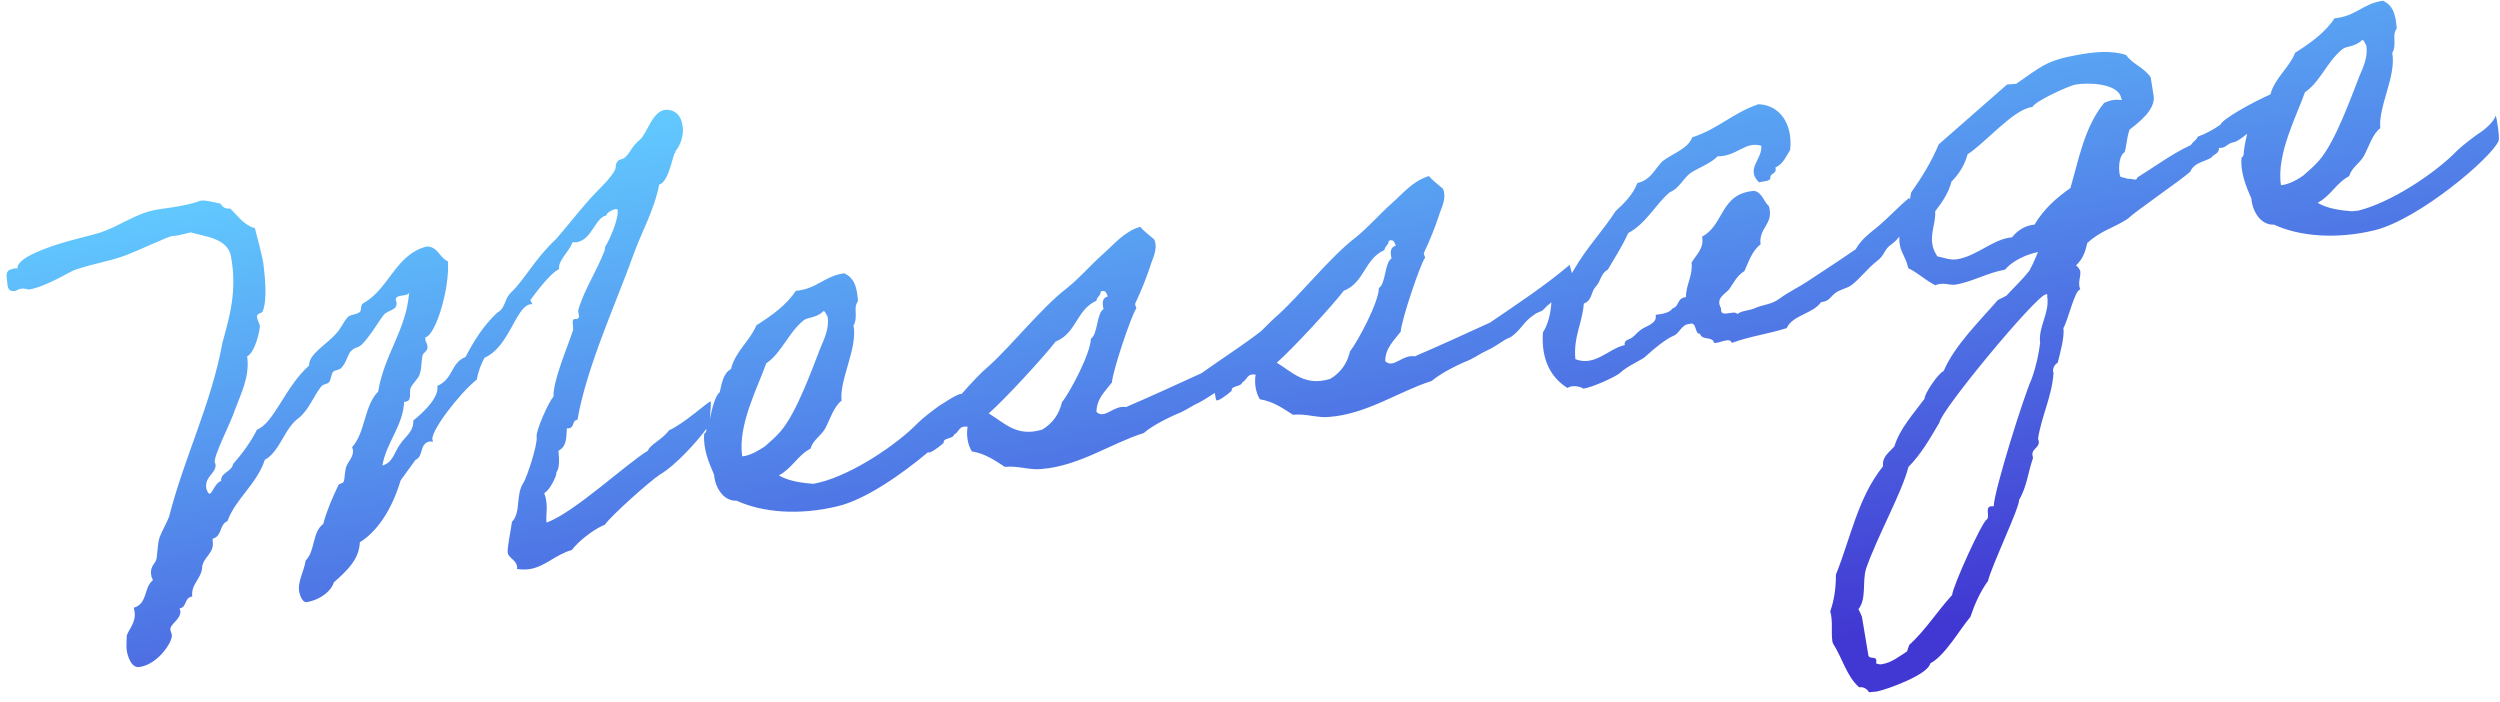 <?xml version="1.0" encoding="utf-8"?>
<!-- Generator: Adobe Illustrator 28.0.0, SVG Export Plug-In . SVG Version: 6.00 Build 0)  -->
<svg version="1.1" id="レイヤー_1" xmlns="http://www.w3.org/2000/svg" xmlns:xlink="http://www.w3.org/1999/xlink" x="0px"
	 y="0px" width="355px" height="99.7px" viewBox="0 0 355 99.7" style="enable-background:new 0 0 355 99.7;" xml:space="preserve">
<style type="text/css">
	.st0{fill:url(#SVGID_1_);}
</style>
<linearGradient id="SVGID_1_" gradientUnits="userSpaceOnUse" x1="117.722" y1="15.012" x2="117.722" y2="-87.123" gradientTransform="matrix(0.985 -0.174 -0.174 -0.985 59.977 38.431)">
	<stop  offset="0" style="stop-color:#61C8FE"/>
	<stop  offset="1" style="stop-color:#4137D2"/>
</linearGradient>
<path class="st0" d="M351.9,19c-0.7,0.5-2.3,1.7-3,2.4c-3.2,3.3-9.5,7.4-14,8.5L334,30c-1.3-0.1-3.4-0.3-4.9-1.2
	c1.9-1,2.6-2.8,4.5-3.8c0.3-1.2,1.5-1.8,2.1-2.9s1.2-3.1,2.3-3.9c-0.3-3.1,2.3-7.4,1.7-10.7c0.6-0.9,0.1-2.3,0.4-3
	c0.1-0.4,0.3-0.2,0.2-0.9c-0.2-1.7-0.5-2.8-1.9-3.5c-2.9,0.4-3.8,2.2-6.9,2.5c-1.3,2-3.4,3.5-5.6,4.9c-0.8,2.1-2.9,3.6-3.5,5.9
	c-2.7,1.2-6.8,3.5-7.1,4.3c-1,0.7-1.9,1.2-3.2,1.7c-0.3,0.6-0.6,0.6-1,1.2c-2.8,1.3-5,3-7.6,4.6c-0.1,0.6-0.7,0.1-1.3,0.2l-1.1-0.3
	l-0.1-0.3c-0.2-1-0.1-2.7,0.7-3.2c0.3-1,0.3-2.1,0.7-3.2c1.3-1,3.8-2.9,3.4-4.9l-0.4-2.5c-0.9-1.4-2.6-1.9-3.5-3.2
	c-2.2-0.7-4.7-0.4-6.9,0c-4.5,0.8-5.2,1.7-8.7,4.1L285,12l-9.7,8.5c-1,2.4-2.4,4.7-3.9,6.8c-0.1,0.3-0.1,0.7-0.2,1
	c-0.1-0.1-0.1-0.2-0.1-0.2c-1.8,1.5-3,2.9-4.6,4.2c-1.1,0.9-2.2,1.7-3,3.1c-2.3,1.6-4.5,3-6.9,4.6c-1.2,0.8-2.7,1.5-3.9,2.4
	s-2.3,0.8-3.6,1.4c-0.7,0.3-1.8,0.3-2.4,0.8c-0.4-0.7-2.5,0.7-2.3-0.8c-0.9-1.5,0.7-2.1,1.2-2.8c0.6-0.9,1.1-1.9,2.1-2.5
	c0.6-1.3,1.1-2.9,2.3-3.8c-0.3-2.4,1.9-2.8,1.2-5.4c-0.7-0.6-1-2-2.1-2.2c-4.9,0.4-4.2,4.8-7.4,6.5c0.3,1.7-0.8,2.5-1.5,3.7
	c0.2,1.9-0.8,3.1-0.8,4.9c-1.3,0.1-0.9,1.3-1.9,1.6c-0.4,0.6-1.4,0.8-2.4,0.9c0.3,1.3-1.5,1.6-2.2,2.2c-0.4,0.3-0.6,0.6-1.1,1
	s-1.2,0.3-1.1,1.1c-2.3,0.5-4.2,3.1-7,2c-0.3-3.2,1-5.1,1.2-7.9c1.2-0.4,1-1.7,1.7-2.4s0.7-1.9,1.7-2.4c1-1.7,2.1-3.4,2.9-5.2
	c2.6-1.4,3.8-4,5.9-5.8c1.3-0.5,1.8-1.8,2.9-2.7c1.2-0.8,2.8-1.3,3.9-2.4c2.8,0,3.9-2.2,6.2-1.5c0.2,1.9-2.3,3.3-0.3,5.2
	c0.6-0.2,1.6-0.1,1.6-0.7c-0.1-0.6,1-0.5,0.7-1.4c1.2-0.6,1.5-1.6,2.1-2.5c0.4-3.6-1.4-6.4-4.5-6.5c-3.6,1.2-5.7,3.5-9.4,4.7
	c-0.6,1.6-2.6,2.2-4.1,3.3c-1.2,1-1.6,2.7-3.7,3.2c-0.6,1.6-1.8,2.8-3.1,4c-1.8,2.8-4.2,5.3-5.9,8.3c-0.1,0.2-0.2,0.3-0.3,0.5
	c-0.1-0.4-0.2-0.8-0.3-1.2c-3.4,2.9-7.5,5.6-11.3,8.2c-3.5,1.6-7.2,3.3-10.7,4.8c-1.8-0.3-3,1.8-4.2,0.7c0-1.9,1.3-3,2.2-4.2
	c0.1-1.7,2.8-9.6,3.4-10.4c0.2-0.1-0.2-0.6-0.1-0.8c0.8-1.7,1.5-3.4,2.1-5.2c0.3-1.1,1.2-2.5,0.6-3.9c-0.7-0.6-1.5-1.2-2-1.8
	c-2.3,0.7-3.7,2.5-5.3,3.9c-1.8,1.6-3.3,3.4-5.2,4.9c-3.5,2.7-7.7,8-10.9,10.9c-0.7,0.6-1.5,1.4-2.4,2.3c-2.7,2.1-5.7,4-8.5,6
	c-3.5,1.6-7.2,3.3-10.7,4.8c-1.8-0.3-3,1.8-4.2,0.7c0-1.9,1.3-3,2.2-4.2c0.1-1.7,2.8-9.6,3.4-10.4c0.2-0.1-0.2-0.6-0.1-0.8
	c0.8-1.7,1.5-3.4,2.1-5.2c0.3-1.1,1.2-2.5,0.6-3.9c-0.7-0.6-1.5-1.2-2-1.8c-2.3,0.7-3.7,2.5-5.3,3.9c-1.8,1.6-3.3,3.4-5.2,4.9
	c-3.5,2.7-7.7,8-10.9,10.9c-1.2,1-2.6,2.5-4,4.1c0,0,0,0,0-0.1c-0.9,0.2-2.4,1.3-3.1,1.7c-0.7,0.5-2.3,1.7-3,2.4
	c-3.2,3.3-9.5,7.4-14,8.5l-0.9,0.2c-1.3-0.1-3.4-0.3-4.9-1.2c1.9-1,2.6-2.8,4.5-3.8c0.3-1.2,1.5-1.8,2.1-2.9
	c0.6-1.1,1.2-3.1,2.3-3.9c-0.3-3.1,2.3-7.4,1.7-10.7c0.6-0.9,0.1-2.3,0.4-3c0.1-0.4,0.3-0.2,0.2-0.9c-0.2-1.7-0.5-2.8-1.9-3.5
	c-2.9,0.4-3.8,2.2-6.9,2.5c-1.3,2-3.4,3.5-5.6,4.9c-0.9,2.2-3,3.7-3.6,6.2c-1.1,0.6-1.3,2-1.6,3.3c-0.6,0.4-1.1,2.3-1.4,3.8
	c0.1-1.1,0.2-2.4,0.1-2.5c-0.2-0.1-3.8,3.2-5.9,4.1c-0.9,1.3-2.7,2-3,2.9c-3,1.8-10.6,8.9-14.4,10.2c-0.1-1.2,0.2-2.2-0.1-3.4
	c0-0.3-0.2-0.5-0.2-0.8c0.9-0.5,1.7-2.5,1.7-2.7v-0.2c0.5-0.7,0.4-1.9,0.3-3.1c1.2-0.6,1.1-1.9,1.2-3.2c0.1,0,0.2,0.1,0.3,0
	c0.8-0.1,0.4-1.1,1.2-1.2c1.3-7.5,5.5-16.6,7.9-23.3c1.2-3.4,3-6.4,3.7-10.1c1.5-0.3,2.1-5.2,2.3-4.4v-0.3c0.7-0.8,1.3-2.4,1-3.8
	c-0.3-1.8-1.6-2.2-2.5-2.1c-1.8,0.3-2.5,3.3-3.5,4.2c-1.2,1-1.5,2-2.1,2.5c-0.2,0.3-0.9,0.3-1.1,0.6c-0.7,1,0.5,0.5-1.6,2.9
	c-1.2,1.3-2,2-2.9,3.1c-1.4,1.6-2.8,3.4-4.2,5c-3.1,2.9-4.5,5.8-6.4,7.6c-1,0.9-0.8,2.3-2,2.9c-2,1.9-3.3,4-4.5,6.3
	c-2.1,0.8-1.7,3.1-4,4.1c0.4,2-3.4,4.9-3.4,4.9c0,1.7-1.1,2.2-1.9,3.4c-0.8,1.1-1,2.6-2.5,3c0.6-3.4,2.9-5.5,3.1-9.1
	c0.1,0.1,0.2,0.1,0.3,0c0.8-0.1,0.4-1.3,0.6-1.9c0.3-0.7,1.2-1.4,1.3-2c0.3-0.8,0.2-1.7,0.4-2.6c0-0.4,0.8-0.6,0.7-1.3
	c0-0.3-0.2-0.6-0.3-0.9c0-0.2,0-0.3,0-0.4c1.5-0.3,3.5-7.1,3.2-10.8c-1.2-0.5-1.4-2.1-3-2.1c-4.4,1.1-5.3,5.9-8.9,8
	c-0.6,0.2-0.3,1-0.6,1.3c-0.5,0.4-1.2,0.3-1.7,0.7c-0.7,0.8-1,1.7-1.7,2.4c-1.3,1.5-3.9,2.9-3.8,4.5c-3.4,3-5,8.2-7.4,9.1
	c-0.9,1.8-2.1,3.4-3.4,4.9c-0.2,1.1-1.8,1.2-1.7,2.4c-0.9,0.3-1.2,1.7-1.6,1.8c-0.3,0-0.4-0.5-0.5-0.7c-0.3-1.8,1.5-2.2,1.3-3.5
	c0-0.1-0.1-0.2-0.1-0.2c-0.2-1,2.3-5.7,2.9-7.6c0.8-2.2,2.1-4.6,1.7-7.5c1.2-0.6,1.9-4.1,1.8-4.4s-0.3-0.7-0.4-1.1
	c-0.1-0.7,0.6-0.5,0.8-0.9c0.7-1.6,0.3-5.1,0.1-6.8c-0.3-1.6-0.7-3.1-1.2-5c-1.5-0.4-2.4-1.7-3.5-2.8c-0.7,0.1-1.1-0.2-1.4-0.7
	c-1.9-0.4-2.4-0.5-2.8-0.4s-0.9,0.4-3.2,0.8c-1,0.2-2.2,0.3-3.2,0.5c-2.8,0.5-5.1,2.3-7.8,3.2c-2,0.6-2.7,0.7-4.8,1.3
	c-2.5,0.7-7.2,2.3-7,3.8c-0.4,0-0.5,0-0.8,0.1c-0.9,0.2-0.8,0.9-0.7,1.6c0.1,0.8,0,1.7,1.2,1.5C2.4,41.2,2.8,41,3,41
	c0.6-0.1,1.1,0.2,1.2,0.1c2.4-0.4,6.2-2.8,6.5-2.8c3-1,4.6-1.1,7.3-2.1c2.3-0.9,5.8-2.6,6.5-2.7c0.3,0,0.4,0,0.9-0.1
	c0.3-0.1,0.9-0.2,1.7-0.4c2,0.6,5.2,0.8,5.7,3.4c0.9,4.9-0.2,8.6-1.2,12.2C30,57.4,26.2,64.8,24,73.4c-0.4,1-0.9,1.8-1.3,2.8
	s-0.3,3-0.6,3.5c-0.5,0.7-0.8,1.2-0.6,2.1c0,0.2,0.2,0.4,0.2,0.6c-1.3,1-0.7,3.3-2.7,3.9l0.1,0.5c0.3,1.6-1,2.8-1.1,3.5
	c0,0.8-0.1,1.4,0,2.1c0.1,0.6,0.6,2.6,1.9,2.3c2.5-0.4,4.6-3.5,4.5-4.5c0-0.3-0.2-0.5-0.2-0.8c-0.1-0.8,1.6-1.5,1.4-2.7
	c0-0.1-0.1-0.2-0.1-0.3c1.1-0.2,0.6-1.5,1.8-1.7c-0.2-1.8,1.3-2.5,1.4-4.1c0.1-1.5,1.8-2,1.5-3.8v-0.3c1.4-0.4,0.9-2,2.1-2.5
	c1.1-3.1,4.2-5.3,5.3-8.7c2.2-1.2,2.8-4.6,4.9-6c1.4-1.2,2-3,3.1-4.4c0.3-0.4,0.8-0.3,1.1-0.6s0.3-1.1,0.6-1.5
	c0.3-0.3,0.9-0.2,1.2-0.6c0.7-0.7,0.9-2,1.4-2.4c0.8-0.8,0.9,0,2.2-1.7c0.9-1.1,1.7-2.5,2.4-3.4c0.6-0.7,2-0.6,1.8-1.8l-0.1-0.3
	c-0.1-0.9,1.8-0.4,1.9-1.1c-0.4,5.4-3.5,8.7-4.4,14.1c-2,2-1.8,5.8-3.7,7.9l0.1,0.3c0.2,1-0.7,1.8-0.9,2.4c-0.3,0.8-0.2,1.7-0.4,2.2
	c-0.1,0.3-0.7,0.2-0.8,0.6c-0.8,1.7-1.6,3.5-2.1,5.4c-1.6,1.2-1.1,3.8-2.5,5.2c-0.2,1.5-1.2,3-0.9,4.5c0.1,0.4,0.4,1.5,1.1,1.4
	c2.1-0.4,3.5-1.7,3.8-2.8c1.8-1.6,3.6-3.2,3.7-5.7c4.2-2.6,5.7-8.6,5.8-8.8c1-1.4,1.4-1.9,2.1-2.9c1.2-0.5,0.5-2.3,2-2.6
	c0.2,0,0.4,0,0.5,0l-0.1-0.3c-0.2-1.2,3.7-6.4,6.3-8.5c0.2-1.1,0.6-2.2,1.1-3.1c3.5-1.5,4.4-7.2,6.5-7.6h0.3
	c-0.1-0.2-0.2-0.4-0.3-0.6c0,0.1,2.5-3.6,4.1-4.4c-0.2-1.2,1.4-2.4,1.9-3.8c0.3,0,0.4,0,0.6,0c2.2-0.4,2.6-3.5,4.2-3.8
	c0-0.3,0.7-0.8,1.3-0.9c0.2,0,0.3,0,0.3,0.1c0.2,1.3-1.3,4.6-1.7,5.1c-0.2,0.4,0,0.4-0.2,0.8c-1.1,2.9-2.9,5.5-3.7,8.4l0.1,0.7
	c0.1,0.3-0.2,0.5-0.3,0.5h-0.3c-0.6,0.1,0,1.3-0.3,1.8c-0.6,1.9-2.8,7-2.7,9.2c-0.7,0.8-2.5,4.8-2.4,5.7c0.2,1-1.4,5.9-1.9,6.6
	c-1.1,1.7-0.3,4.2-1.6,5.5c-0.2,1.5-0.7,3.7-0.6,4.4s1.1,1,1.3,1.8c0,0.2,0.1,0.3,0,0.5c0.7,0.1,1.3,0.1,1.9,0
	c2.2-0.4,3.5-2,5.9-2.7c0.9-1.2,3-2.9,4.7-3.6c0.8-1.2,6.4-6.2,7.8-7.1c2.4-1.4,5.6-5.1,6.6-6.5c0,0.1,0,0.1,0,0.2
	c0,0.3-0.3,0.5-0.3,0.5c-0.2,2.1,0.7,4.2,1.4,5.8c0.1,1.6,1.2,3.8,3.2,3.7c3.7,1.7,8.9,2.1,14.3,0.8c3.9-0.9,9.1-4.5,12.9-7.7l0,0
	c0.1,0.3,1.3-0.5,2.2-1.3c-0.1-0.8,1.3-0.5,1.5-1.2c0.7-0.3,0.6-1.3,1.9-1.1c-0.2,1.2,0,2.5,0.6,3.5c1.9,0.3,3.3,1.3,4.7,2.2
	c1.8-0.2,3.6,0.5,5.2,0.3c5.3-0.4,10-3.7,14.5-5.1c1.5-1.3,4.4-2.6,5.4-3c1.2-0.6,1.5-0.9,2.4-1.3c0.8-0.4,1.5-0.9,2.3-1.4
	c0.1,0.4,0.1,0.7,0.2,1c0.1,0.3,1.3-0.5,2.2-1.3c-0.1-0.8,1.3-0.5,1.5-1.2c0.7-0.3,0.6-1.3,1.9-1.1c-0.2,1.2,0,2.5,0.6,3.5
	c1.9,0.3,3.3,1.3,4.7,2.2c1.8-0.2,3.6,0.5,5.2,0.3c5.3-0.4,10-3.7,14.5-5.1c1.5-1.3,4.4-2.6,5.4-3c1.2-0.6,1.5-0.9,2.4-1.3
	c0.9-0.4,1.9-1.1,2.7-1.6c0.4-0.2,0.8-0.3,1.2-0.7c1-0.8,1.5-1.9,2.7-2.7c0.4-0.3,0.6-0.4,1.1-0.6c0.3,0,0.9-0.9,1.2-1
	c0.1-0.1,0.2-0.2,0.3-0.3c-0.1,1.7-0.5,3.2-1.2,4.3c-0.3,3.9,1.2,6.5,3.5,7.9c0.8-0.6,2.3,0,2.2,0.1c1.4-0.2,4.6-1.7,5.2-2.2
	c1.1-1.1,3.3-1.9,3.8-2.5c1.2-1.1,2.7-2.3,3.8-2.8c0.9-0.3,1.1-1.6,2.3-1.7c1.1-0.4,0.7,1.5,1.5,1.4c0.3,1,1.8,0.3,2,1.3
	c0.7,0.1,2.3-0.9,2.5,0c2.8-1,4.9-1.2,7.8-2.1c0.9-1.9,3.7-2,4.9-3.7c1.1-0.1,1.2-0.6,1.9-1.2c0.7-0.6,1.7-0.7,2.4-1.2
	c1.3-1,2.3-2.4,3.6-3.4c1.3-1,0.9-1.6,2.2-2.5c0.3-0.2,0.7-0.6,1-1c0,0.4,0,0.8,0.1,1.3c0.2,1,0.9,1.9,1.1,2.9l0.1,0.3
	c1.3,0.6,2.4,1.7,3.8,2.4c1.3-0.5,2,0.1,3-0.1c2.3-0.4,4.5-1.7,6.9-2.1c1.1-1.3,3.1-2.2,4.7-2.5l-0.7,1.6l-0.5,1
	c-1,1.3-2.2,2.4-3.3,3.6l-1.2,0.6c-2.5,2.9-6.2,6.5-7.7,10.1c-0.7,0.2-2.8,3.3-2.7,3.9c-1.6,2.2-3.5,4.2-4.3,6.8
	c-0.7,0.8-1.8,1.5-1.6,2.8c-3.6,4.5-4.6,10.2-6.7,15.4c0,1.8-0.2,3.5-0.8,5.2c0.4,1.5,0.1,2.8,0.3,4.3l0.1,0.3
	c1.3,2,1.9,4.6,3.7,6.2c0.6-0.1,1.1,0.2,1.4,0.7l1.1-0.1c1.5-0.3,7.3-2.4,7.6-4c2.1-1.1,4.1-4.7,5.7-6.6c0.6-1.8,1.4-3.6,2.5-5.1
	c0.4-1.9,4.6-10.7,4.4-11.5c1.1-1.8,1.3-4,2-6c-0.5-1.3,1-1.3,0.8-2.4l-0.1-0.3c0.5-3.2,2-6.1,2.2-9.3c-0.2-0.6,0.1-1.2,0.6-1.5
	c0.3-1.2,1-3.7,0.8-4.9c0.7-1.2,1.6-5.4,2.4-5.5c-0.4-1,0.1-1.7,0-2.6c-0.1-0.3-0.3-0.6-0.6-0.8c1.1-1.1,1.3-2,1.6-3.2
	c2-1.8,3.5-2,5.7-3.4c1.4-1.3,7.3-5.3,8.9-6.7c0.6-1.3,1.7-1.3,3-2c0.4-0.6,1.1-0.5,1.1-1.4c1,0.1,1.2-0.7,2.1-0.8l0.3-0.1
	c0.6-0.3,1.1-0.7,1.6-1.1c-0.3,1.2-0.5,2.5-0.5,2.9c0,0.3-0.3,0.5-0.3,0.5c-0.2,2.1,0.7,4.2,1.4,5.8c0.1,1.6,1.2,3.8,3.2,3.7
	c3.7,1.7,8.9,2.1,14.3,0.8c6.4-1.6,16.7-10.4,17.6-12.7c0.2-0.5-0.3-3.4-0.4-3.6C354.1,17.4,352.6,18.6,351.9,19z M105.4,64.8
	c-0.7-4.4,2.3-10,3.4-13.2c2.2-1.5,3.1-4.3,5.3-6.1c0.6-0.5,1.8-0.3,2.8-1.3c0.3-0.1,0.4,0.5,0.6,0.7c0.3,1.6-0.4,3.1-1,4.5
	c-1.1,2.8-3.4,9.3-5.7,11.9c-0.7,0.8-1.3,1.3-2.2,2.1C108.1,63.7,106.7,64.7,105.4,64.8z M150.8,57.1c-0.4,1.7-1.3,3-2.8,3.9
	c-3.6,1.1-5.3-0.9-7.6-2.3c2.2-1.9,7.9-8.1,9.5-10.2c3-1.2,2.9-4.5,5.8-5.8c0-0.5,0.6-0.7,0.6-1.3c0.7-0.3,0.8,0.2,1,0.7
	c-0.8,0.2-0.8,0.9-0.6,1.8c-1,0.6-0.8,3.6-1.8,4.2C154.9,50.1,151.9,55.8,150.8,57.1z M191.7,49.9c-0.4,1.7-1.3,3-2.8,3.9
	c-3.6,1.1-5.3-0.9-7.6-2.3c2.2-1.9,7.9-8.1,9.5-10.2c3-1.2,2.9-4.5,5.8-5.8c0-0.5,0.6-0.7,0.6-1.3c0.7-0.3,0.8,0.2,1,0.7
	c-0.8,0.2-0.8,0.9-0.6,1.8c-1,0.6-0.8,3.6-1.8,4.2C195.8,42.9,192.8,48.5,191.7,49.9z M290.7,42.1c0.4,2.3-1.3,4.3-1,6.6
	c-0.2,1.5-0.5,3.1-1.2,5.1c-1,2.1-5.3,15.7-5.4,18.1c-1.5-0.2-0.4,1.4-1,1.9c-0.6,0.2-4.8,9.4-4.9,10.7c-2.2,2.4-3.7,4.9-6.1,7.1
	l-0.3,0.9c-1.1,0.7-2.2,1.6-3.5,1.8c-0.3,0.1-0.6,0-0.9-0.1c0.3-1.3-1-0.4-1.1-1.2l-0.9-5.4c-0.1-0.3-0.3-0.7-0.5-1.1
	c1.2-1.5,0.5-4,1.1-5.8c1.6-4.6,5.1-10.8,6-14.4c1.8-1.8,3.1-4.1,4.4-6.3c0.2-1.7,13.6-17.9,15.1-18.2
	C290.8,41.7,290.7,41.9,290.7,42.1z M294,26.7c-2,1.4-3.8,3-5.1,5.2c-1.3,0.1-2.4,0.8-3.2,1.8c-2.6,0.2-4.9,2.6-7.7,3.1
	c-1,0.2-1.9-0.2-2.9-0.4c-0.3-0.5-0.6-1-0.7-1.7c-0.3-1.6,0.5-3.1,0.4-4.7c1-1.3,1.9-2.6,2.3-4.2c1.1-1.1,1.9-2.4,2.3-3.9
	c2.3-1.4,6.6-6.5,9.2-6.7c0.3-0.8,5.3-3.1,6.2-3.2c1.6-0.3,6-0.2,6.4,1.9l0.1,0.3c-1.1-0.1-1.5,0-2.5,0.4
	C296,18,295.2,22.6,294,26.7z M323.9,26.3c-0.7-4.4,2.3-10,3.4-13.2c2.2-1.5,3.1-4.3,5.3-6.1c0.6-0.5,1.8-0.3,2.8-1.3
	c0.3-0.1,0.4,0.5,0.6,0.7c0.3,1.6-0.4,3.1-1,4.5c-1.1,2.8-3.4,9.3-5.7,11.9c-0.7,0.8-1.3,1.3-2.2,2.1
	C326.7,25.2,325.2,26.2,323.9,26.3z"/>
</svg>
